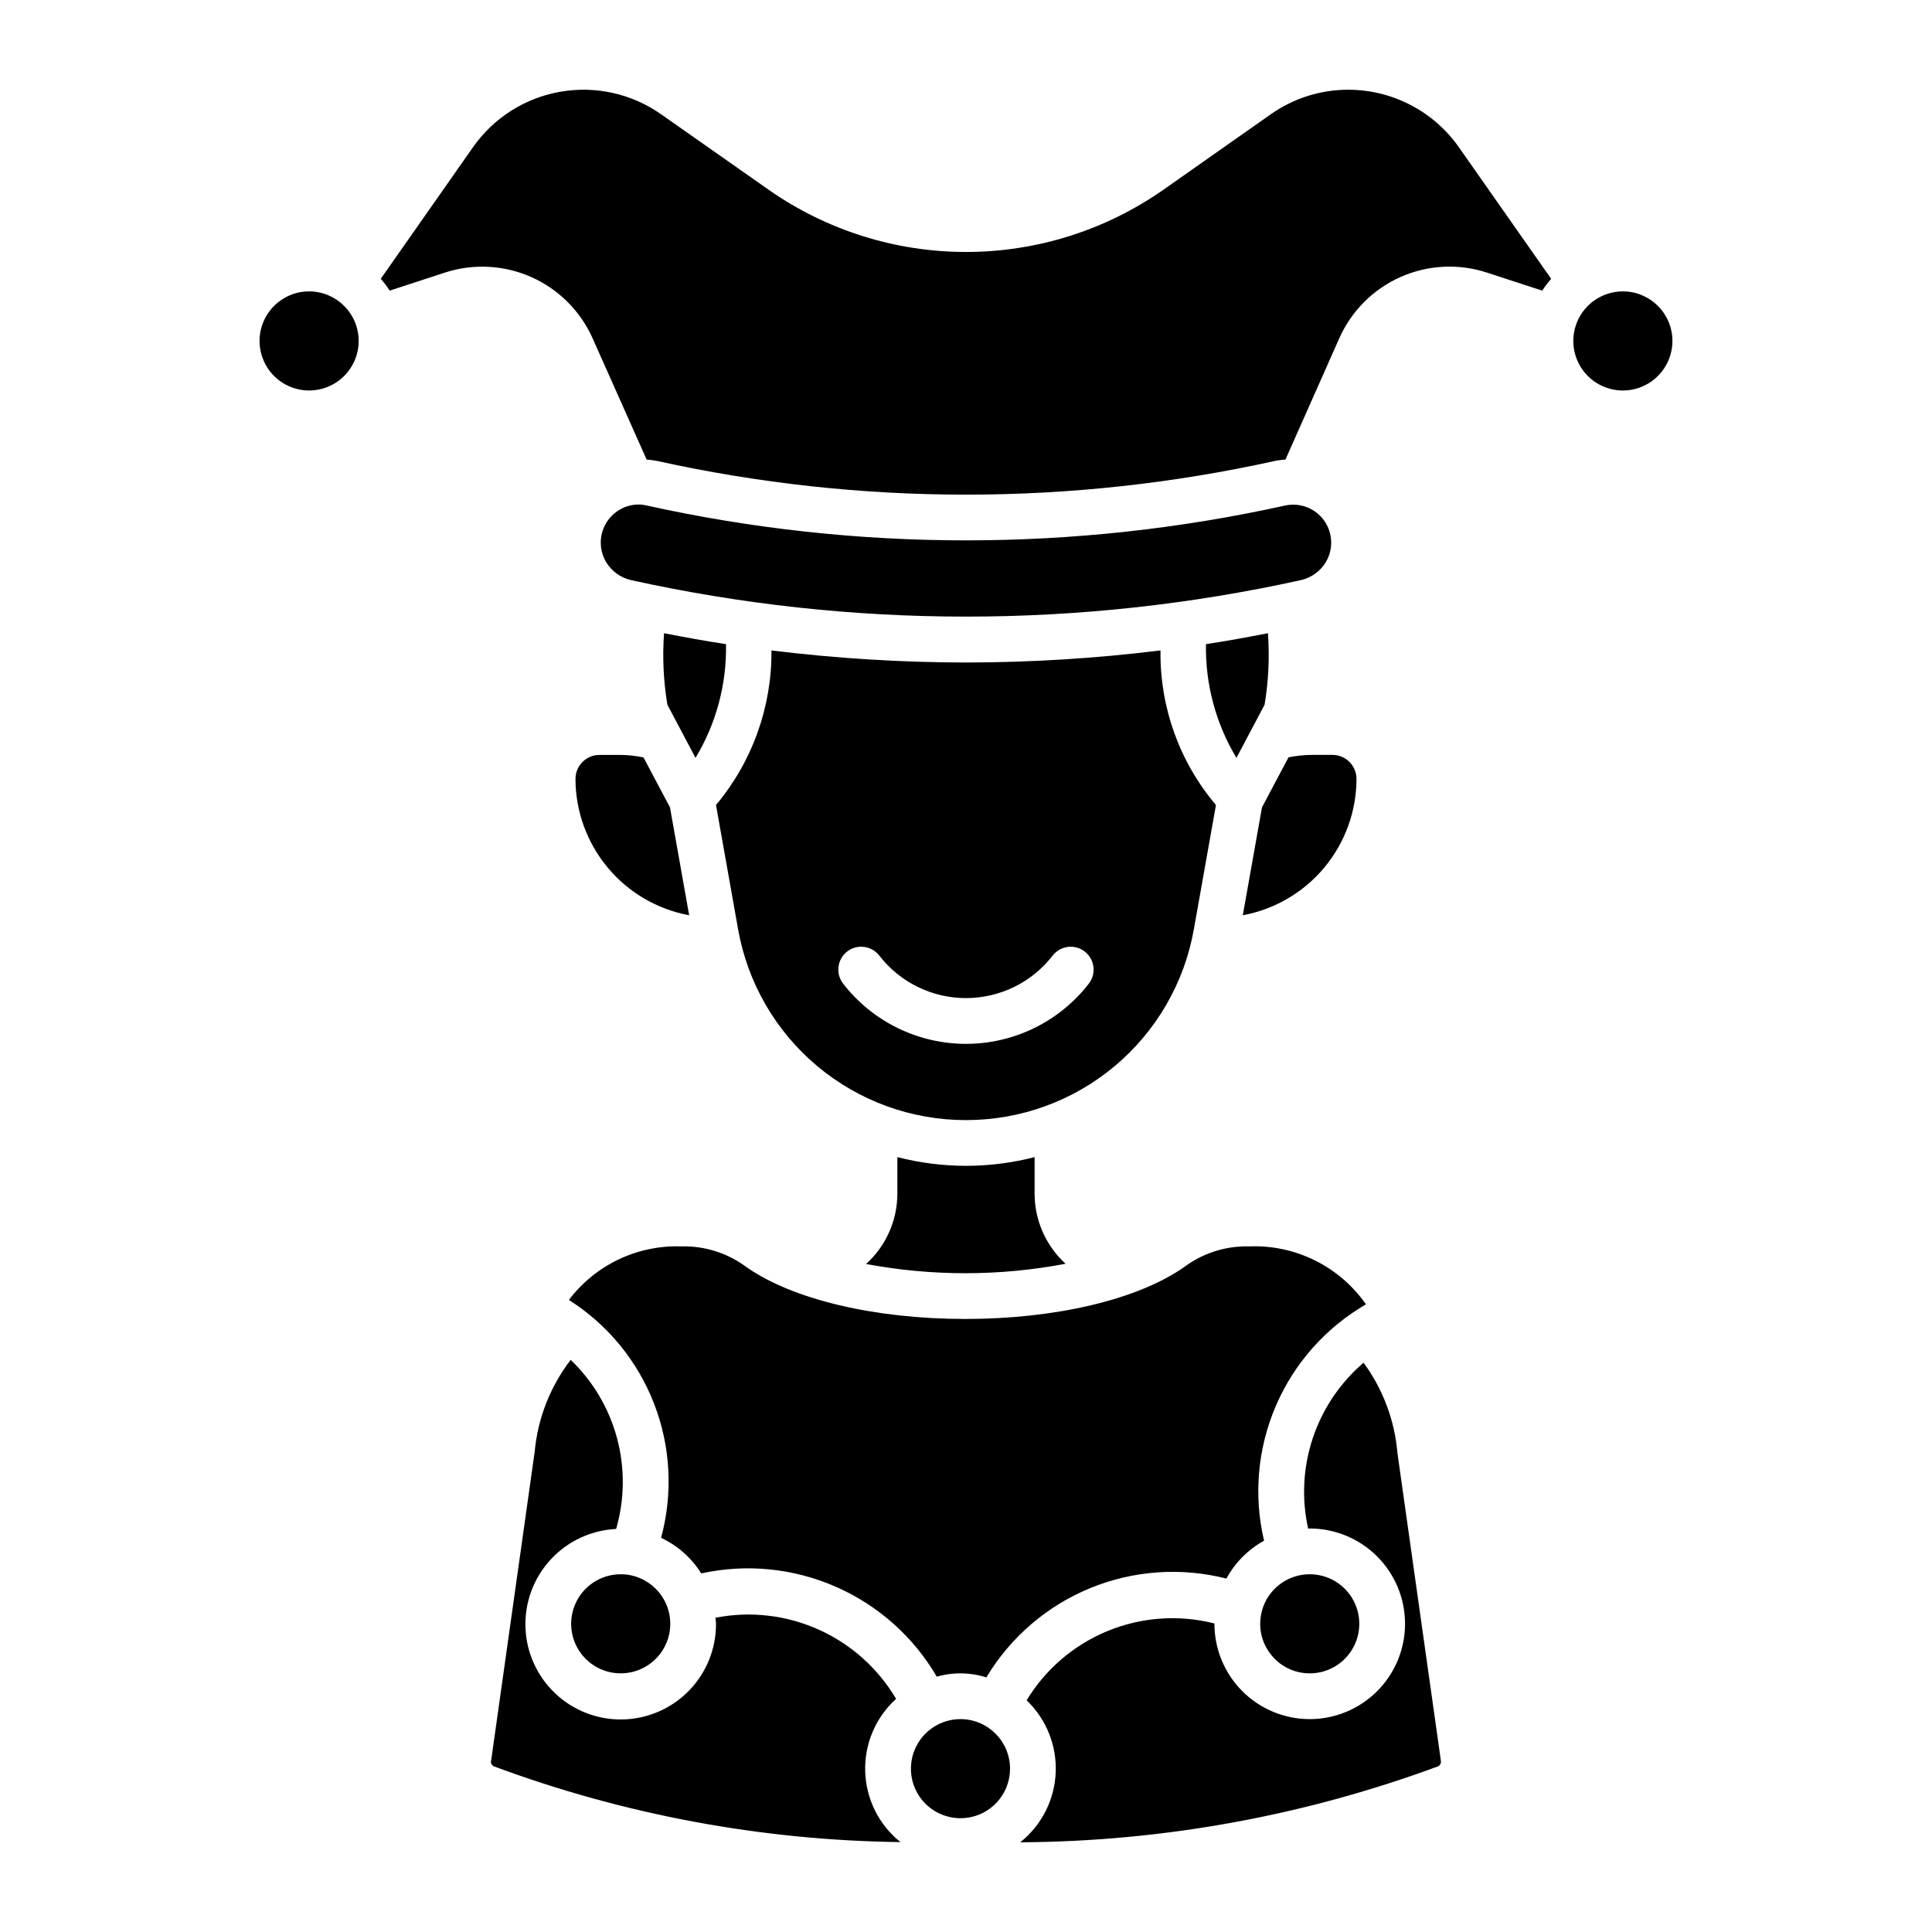 <?xml version="1.0" encoding="UTF-8"?>
<!-- Uploaded to: ICON Repo, www.iconrepo.com, Generator: ICON Repo Mixer Tools -->
<svg fill="#000000" width="800px" height="800px" version="1.1" viewBox="144 144 512 512" xmlns="http://www.w3.org/2000/svg">
 <path d="m239.05 234.35c0 5.312-3.199 10.102-8.109 12.137-4.906 2.031-10.555 0.906-14.312-2.848-3.754-3.758-4.879-9.406-2.848-14.312 2.035-4.91 6.824-8.109 12.137-8.109 7.25 0.008 13.125 5.883 13.133 13.133zm245.65 43.59v0.004c-55.797 12.344-113.61 12.344-169.41 0-0.707-0.164-1.434-0.246-2.16-0.246-3.602 0.062-6.891 2.039-8.645 5.18-1.75 3.144-1.695 6.984 0.141 10.078 1.465 2.441 3.867 4.176 6.648 4.789 58.445 12.883 119 12.883 177.44 0 2.781-0.613 5.188-2.348 6.648-4.789 2.039-3.426 1.867-7.731-0.441-10.98-2.309-3.25-6.316-4.832-10.223-4.031zm18.785 72.473c-0.008-3.508-2.852-6.356-6.363-6.359h-5.531c-2.059 0.016-4.109 0.238-6.125 0.652l-7.027 13.258-5.082 28.586c8.449-1.562 16.086-6.027 21.59-12.629 5.5-6.598 8.523-14.914 8.539-23.508zm-24.355-19.645c1.043-6.262 1.34-12.625 0.887-18.961-5.438 1.066-10.898 2.059-16.426 2.898v0.004c-0.188 10.602 2.613 21.043 8.078 30.133zm-97.656 263.45c-4.777-8.098-11.949-14.512-20.523-18.363-8.578-3.852-18.137-4.945-27.359-3.137 0.035 0.543 0.164 1.059 0.164 1.609h-0.004c0.027 6.633-2.562 13.012-7.199 17.754-4.641 4.742-10.957 7.469-17.59 7.59-6.633 0.125-13.047-2.367-17.859-6.938-4.809-4.566-7.629-10.844-7.852-17.473-0.219-6.633 2.18-13.082 6.676-17.961 4.496-4.875 10.73-7.789 17.355-8.109 2.273-7.856 2.352-16.188 0.23-24.09-2.125-7.898-6.367-15.066-12.273-20.73-5.426 7.066-8.738 15.527-9.547 24.398l-11.602 82.297c0.082 0.449 0.371 0.828 0.781 1.027 34.504 12.824 70.953 19.617 107.76 20.082-5.707-4.57-9.121-11.406-9.344-18.711-0.223-7.305 2.769-14.34 8.184-19.246zm18.523-153.38c-14.41 0.016-28.367-5.051-39.414-14.305-11.047-9.254-18.477-22.105-20.984-36.297l-5.852-32.902h0.004c9.609-11.473 14.82-25.996 14.695-40.961 17.102 2.109 34.316 3.176 51.551 3.199 17.23-0.023 34.445-1.09 51.547-3.199-0.207 14.98 5.016 29.531 14.695 40.969l-5.848 32.895c-2.508 14.191-9.938 27.043-20.984 36.297s-25 14.32-39.41 14.305zm31.469-44.672-0.004-0.004c-1.27-0.984-2.883-1.422-4.477-1.219-1.598 0.207-3.047 1.035-4.031 2.309-5.5 7.102-13.977 11.254-22.957 11.254-8.984 0-17.461-4.152-22.961-11.254-0.984-1.273-2.434-2.109-4.031-2.312-1.598-0.207-3.211 0.23-4.484 1.215-1.273 0.984-2.106 2.438-2.309 4.035s0.238 3.211 1.227 4.481c7.801 10.07 19.82 15.961 32.559 15.961 12.734 0 24.754-5.891 32.555-15.961 2.043-2.648 1.559-6.453-1.09-8.508zm-31.469 56.793c-6.137-0.008-12.246-0.785-18.188-2.312v9.723c-0.016 7.09-3.027 13.844-8.289 18.598 17.477 3.281 35.41 3.262 52.875-0.059-5.219-4.754-8.199-11.48-8.215-18.539v-9.723c-5.941 1.527-12.051 2.305-18.184 2.312zm-79.133-122.2 7.457 14.082c5.477-9.082 8.277-19.527 8.078-30.133-5.527-0.844-10.984-1.836-16.418-2.898-0.457 6.328-0.16 12.691 0.883 18.949zm184.49 174.38c-6.207 5.309-10.852 12.203-13.441 19.949-2.586 7.746-3.016 16.051-1.238 24.023 0.145-0.004 0.277-0.043 0.422-0.043 6.695 0 13.121 2.66 17.859 7.398 4.734 4.734 7.394 11.16 7.394 17.859 0 6.699-2.66 13.121-7.394 17.859-4.738 4.734-11.164 7.398-17.859 7.398-6.699 0-13.125-2.664-17.859-7.398-4.738-4.738-7.398-11.16-7.398-17.859l0.008-0.09c-9.383-2.391-19.289-1.699-28.25 1.969-8.965 3.664-16.512 10.113-21.531 18.395 5.219 4.988 8.027 11.988 7.703 19.199-0.324 7.215-3.75 13.934-9.398 18.43 37.809-0.211 75.289-7.027 110.75-20.137 0.52-0.273 0.812-0.84 0.734-1.422l-11.516-81.57c-0.723-8.664-3.832-16.957-8.984-23.961zm-4.055-337.36c-7.352-0.004-14.52 2.269-20.527 6.504l-28.445 19.992c-15.328 10.734-33.586 16.492-52.297 16.5-18.711 0.004-36.973-5.746-52.305-16.469l-28.523-20.023h-0.004c-7.762-5.457-17.371-7.602-26.719-5.969-9.348 1.633-17.66 6.91-23.113 14.676l-24.461 34.895c0.867 0.98 1.66 2.031 2.367 3.133l14.602-4.769c7.531-2.457 15.707-2.035 22.945 1.184 7.234 3.219 13.023 9.008 16.242 16.246l14.305 32.113c0.879 0.059 1.758 0.168 2.625 0.332 54.02 11.949 110 11.949 164.01 0 0.879-0.168 1.77-0.281 2.664-0.34l14.242-32.09c3.203-7.25 8.988-13.051 16.23-16.277 7.242-3.223 15.426-3.641 22.957-1.168l14.621 4.777c0.707-1.102 1.496-2.148 2.363-3.129l-24.484-34.914c-6.711-9.531-17.641-15.203-29.297-15.203zm72.781 53.441c-5.312 0-10.102 3.199-12.137 8.109-2.031 4.906-0.906 10.555 2.848 14.312 3.758 3.754 9.406 4.879 14.312 2.848 4.91-2.035 8.109-6.824 8.109-12.137-0.008-7.25-5.883-13.125-13.133-13.133zm-175.54 378.36v0.004c-5.312 0-10.102 3.199-12.133 8.105-2.035 4.906-0.91 10.559 2.844 14.312 3.758 3.758 9.406 4.879 14.316 2.848 4.906-2.031 8.105-6.82 8.105-12.133-0.004-7.254-5.883-13.129-13.133-13.133zm-79.344-48.051v0.004c4.379 2.062 8.074 5.34 10.648 9.438 11.965-2.621 24.449-1.383 35.664 3.535 11.215 4.918 20.582 13.262 26.758 23.836 4.301-1.238 8.871-1.172 13.133 0.184 6.375-10.629 16.004-18.914 27.465-23.633 11.461-4.719 24.133-5.613 36.145-2.555 2.301-4.231 5.766-7.711 9.98-10.039-2.82-11.953-1.715-24.5 3.148-35.781s13.23-20.695 23.859-26.848c-7.004-10.043-18.633-15.832-30.867-15.367h-1.57c-5.719 0.168-11.25 2.102-15.824 5.539-12.32 8.578-33.977 13.695-57.926 13.695-23.961 0-45.613-5.121-57.926-13.695-4.574-3.438-10.102-5.371-15.824-5.539h-1.578c-11.621-0.367-22.695 4.922-29.715 14.191 10.27 6.519 18.184 16.16 22.578 27.504s5.043 23.797 1.852 35.535zm-22.688-201.11c0.016 8.594 3.039 16.91 8.543 23.508 5.5 6.602 13.137 11.066 21.586 12.629l-5.082-28.586-7.019-13.242h0.004c-2.019-0.426-4.074-0.648-6.137-0.668h-5.531c-3.512 0.004-6.356 2.852-6.363 6.359zm194.59 237.04c5.312 0 10.102-3.199 12.133-8.105 2.031-4.91 0.91-10.559-2.848-14.316-3.754-3.754-9.406-4.879-14.312-2.844-4.906 2.031-8.105 6.82-8.105 12.133 0.004 7.25 5.879 13.129 13.133 13.133zm-182.6-26.266c-5.312 0-10.102 3.199-12.137 8.105-2.031 4.906-0.906 10.559 2.848 14.312 3.758 3.758 9.406 4.879 14.312 2.848 4.91-2.031 8.109-6.82 8.109-12.133-0.008-7.25-5.883-13.129-13.133-13.133z"/>
</svg>